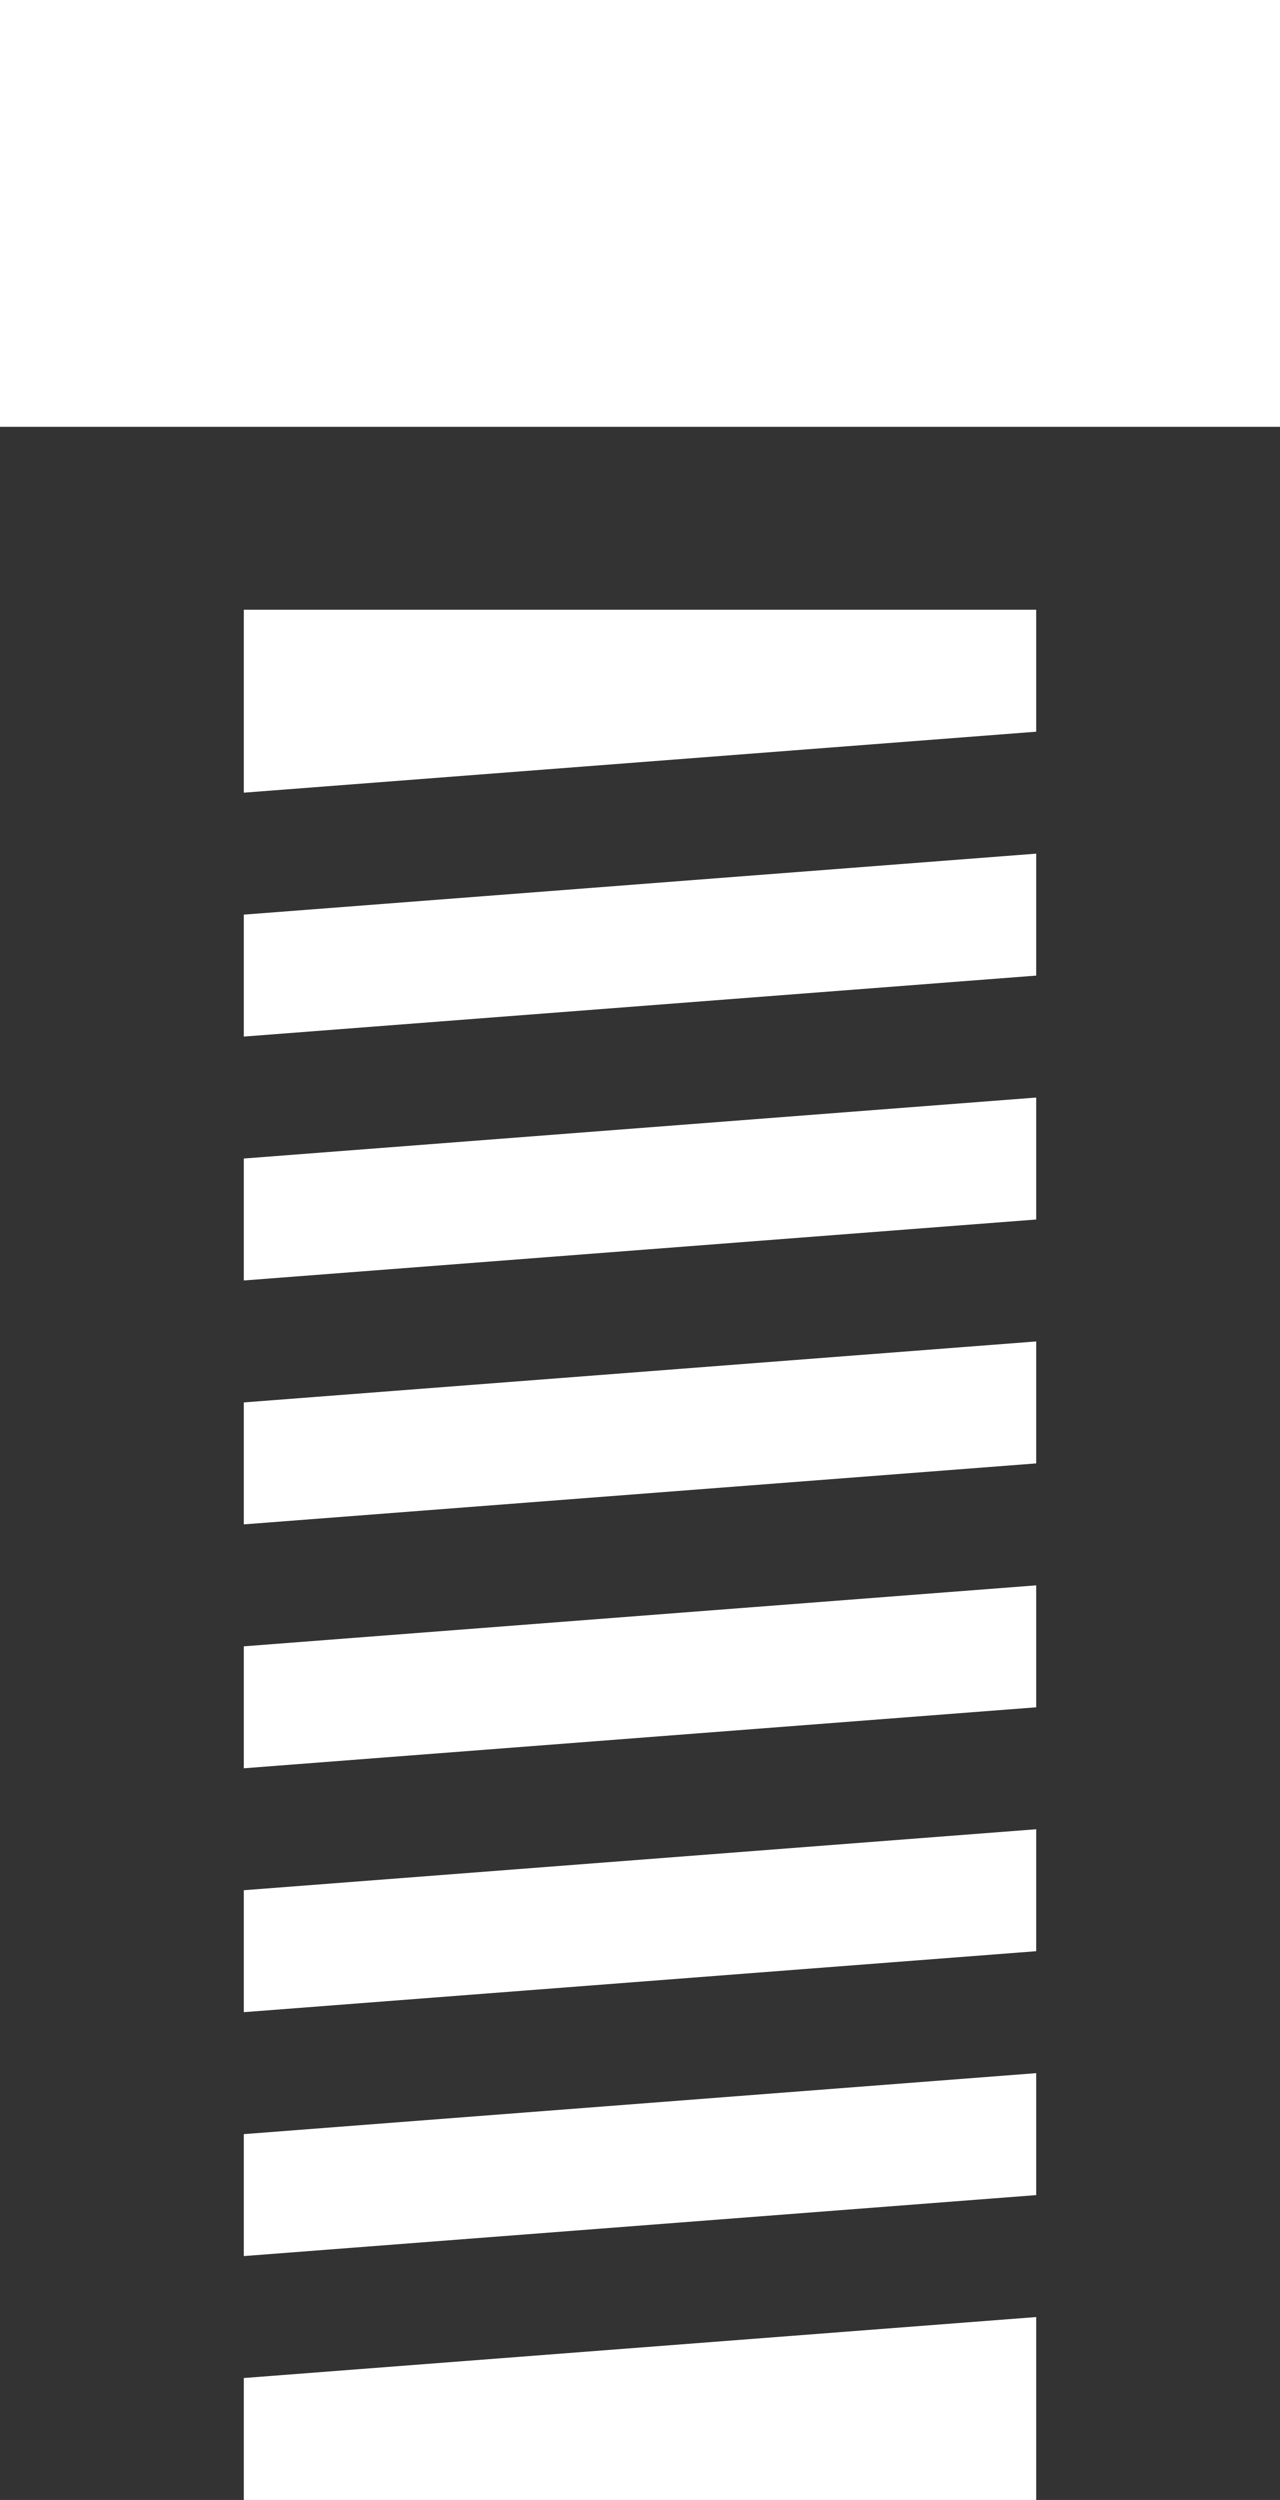 <?xml version="1.0" encoding="UTF-8"?>
<svg width="21px" height="41px" viewBox="0 0 21 41" version="1.1" xmlns="http://www.w3.org/2000/svg" xmlns:xlink="http://www.w3.org/1999/xlink">
    <rect x="0" y="0" width="21" height="41" fill="#333333" stroke="none"/>
    <!-- Generator: Sketch 61 (89581) - https://sketch.com -->
    <title>Group 5</title>
    <desc>Created with Sketch.</desc>
    <g id="Page-1" stroke="none" stroke-width="1" fill="none" fill-rule="evenodd">
        <g id="Hanshin_Home_V8" transform="translate(-110, -1013)" fill="#FFFFFF">
            <g id="Group-5" transform="translate(110, 1013)">
                <polygon id="Rectangle" points="0 -2.83661983e-14 21 -2.83661983e-14 21 7 -2.8449465e-14 7"></polygon>
                <polygon id="Rectangle-Copy-25" points="4 10 17 10 17 12 4 13"></polygon>
                <polygon id="Rectangle-Copy-26" points="4 15 17 14 17 16 4 17"></polygon>
                <polygon id="Rectangle-Copy-27" points="4 19 17 18 17 20 4 21"></polygon>
                <polygon id="Rectangle-Copy-28" points="4 23 17 22 17 24 4 25"></polygon>
                <polygon id="Rectangle-Copy-29" points="4 27 17 26 17 28 4 29"></polygon>
                <polygon id="Rectangle-Copy-30" points="4 31 17 30 17 32 4 33"></polygon>
                <polygon id="Rectangle-Copy-31" points="4 35 17 34 17 36 4 37"></polygon>
                <polygon id="Rectangle-Copy-32" points="4 39 17 38 17 41 4 41"></polygon>
            </g>
        </g>
    </g>
</svg>
